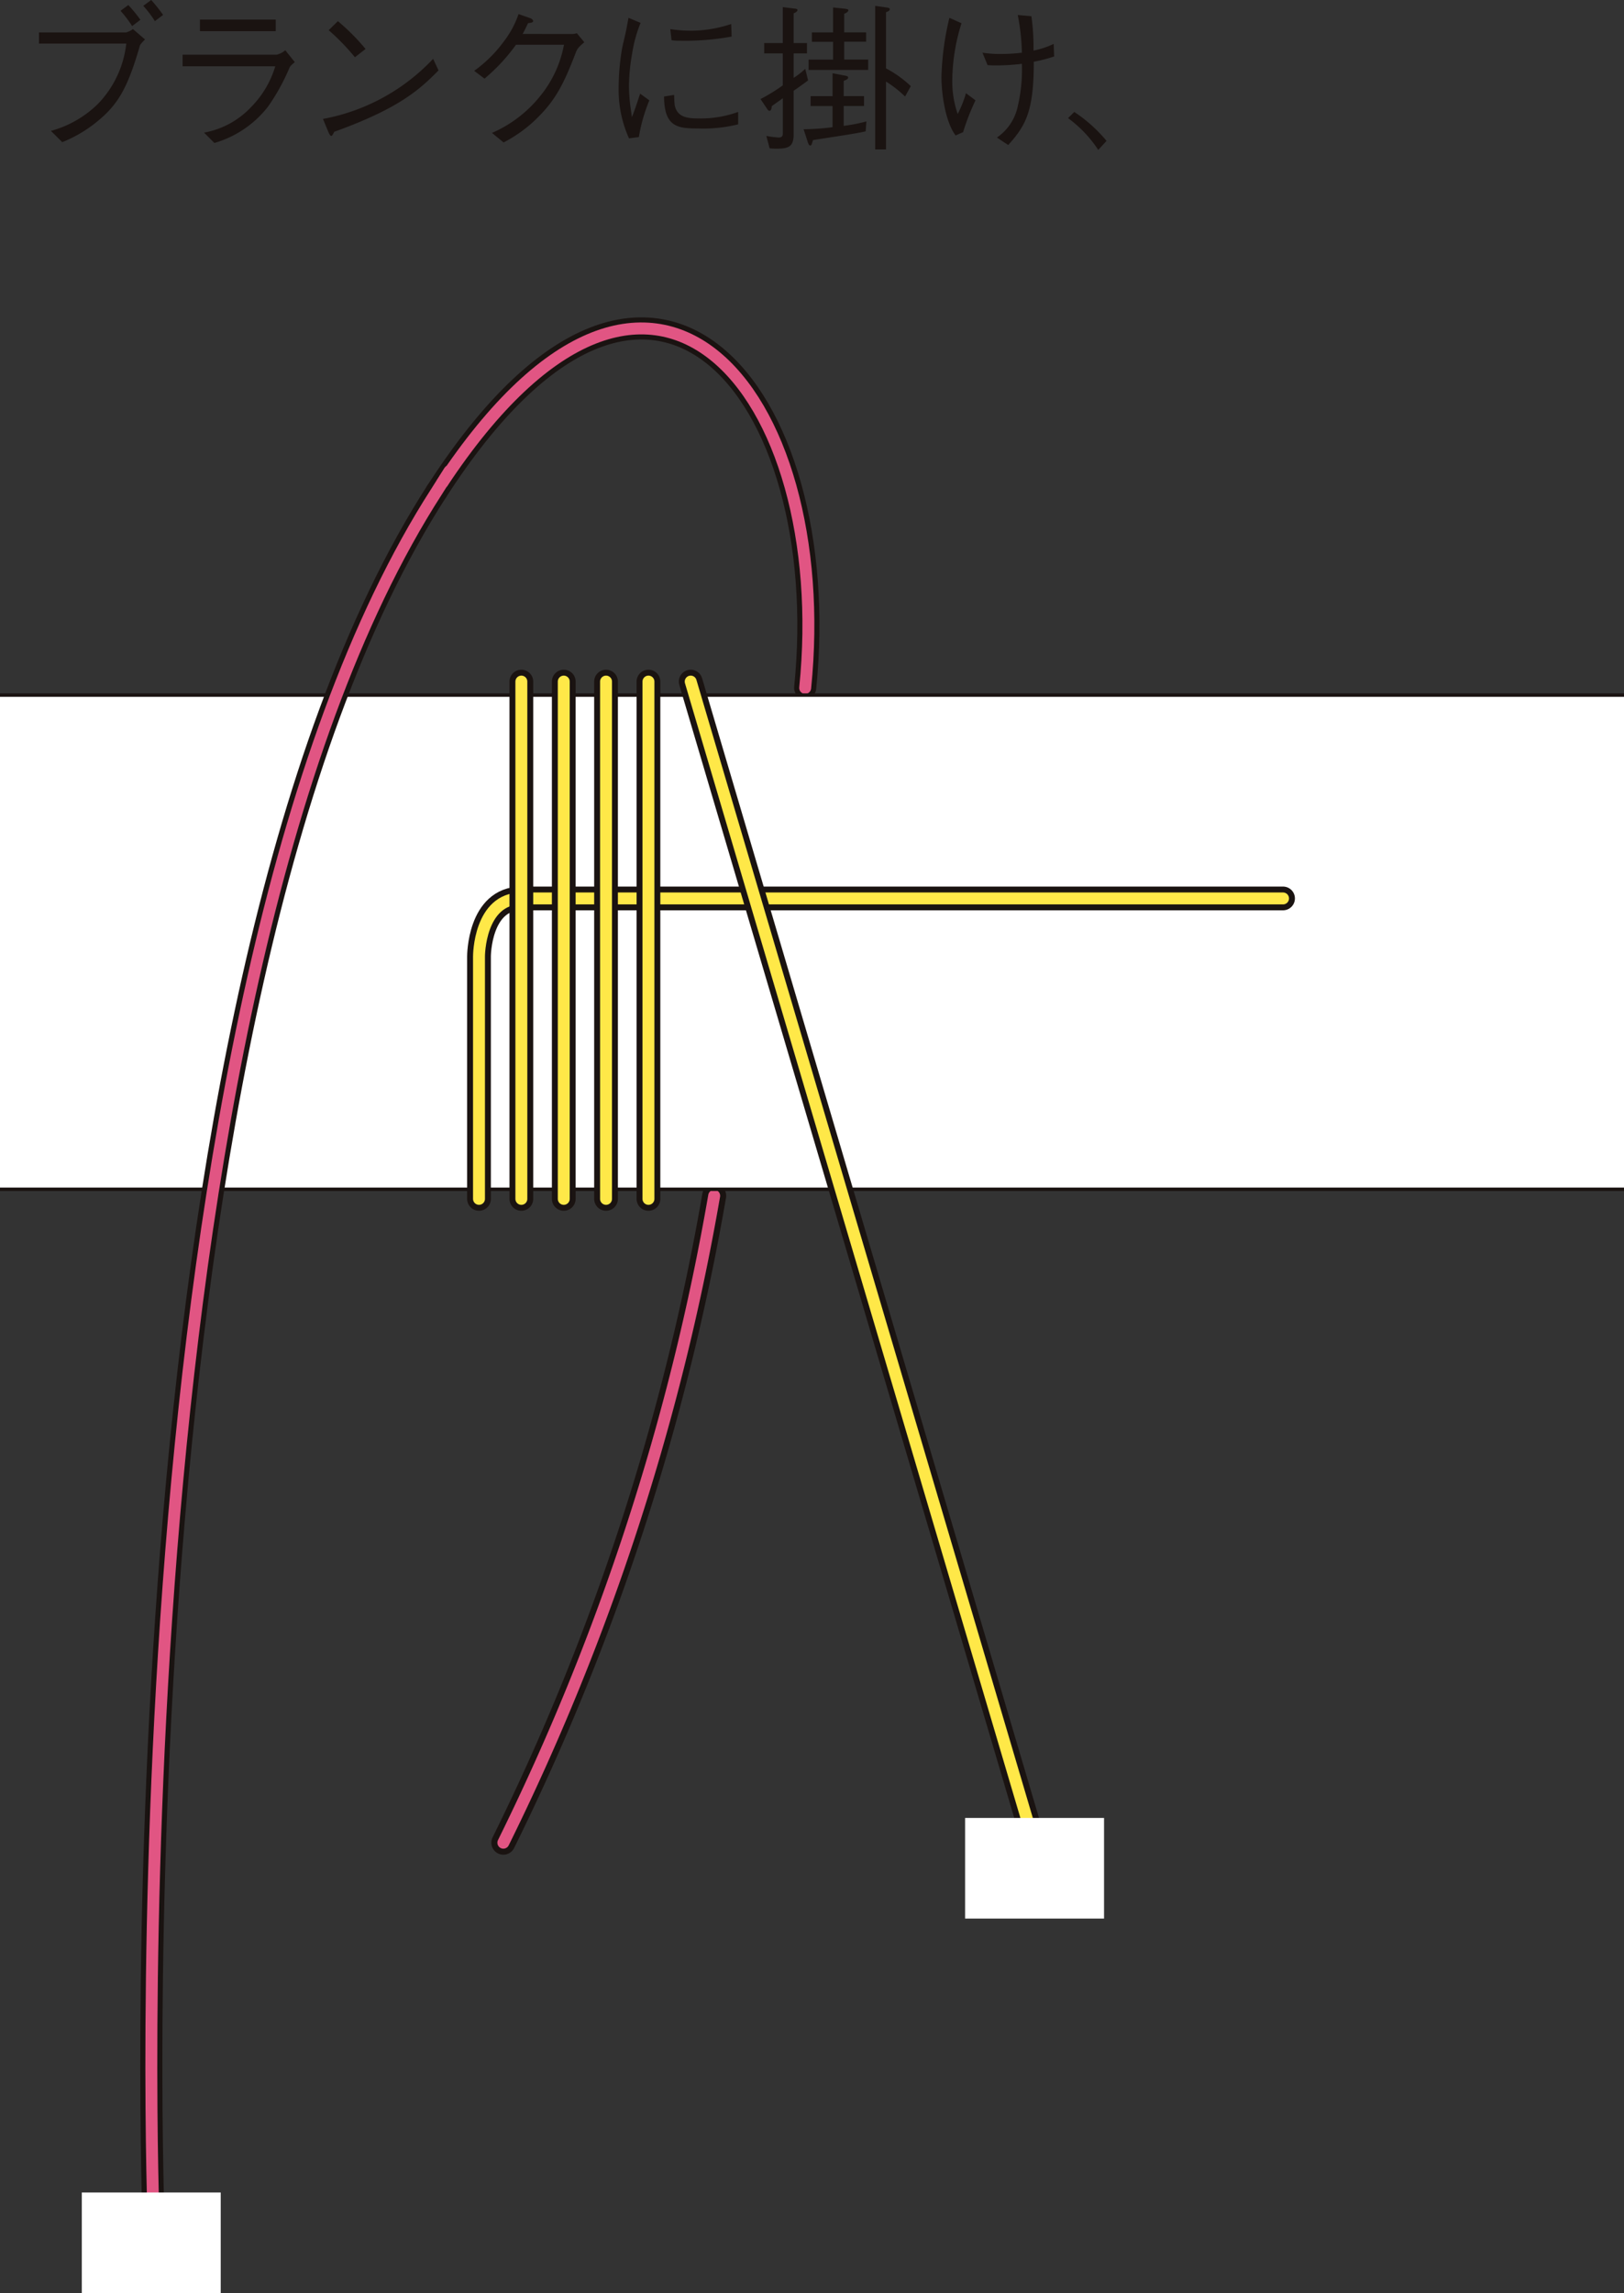 <?xml version="1.0" encoding="UTF-8"?> <svg xmlns="http://www.w3.org/2000/svg" width="141.227" height="199.366" viewBox="0 0 141.227 199.366"><rect x="0" y="0" width="141.227" height="199.366" fill="#333333" stroke="none"/><g id="グループ_14496" data-name="グループ 14496" transform="translate(-523.179 -1775.325)"><g id="グループ_9444" data-name="グループ 9444" transform="translate(523.179 1803.879)"><g id="グループ_9441" data-name="グループ 9441"><path id="パス_38098" data-name="パス 38098" d="M345.2,344.837c18.716-29.055,34.651-8.433,32.046,17.081" transform="translate(-307.226 -330.664)" fill="none" stroke="#1a1311" stroke-linecap="round" stroke-linejoin="round" stroke-width="1.924"></path><path id="パス_38099" data-name="パス 38099" d="M345.2,344.837c18.716-29.055,34.651-8.433,32.046,17.081" transform="translate(-307.226 -330.664)" fill="none" stroke="#e15583" stroke-linecap="round" stroke-linejoin="round" stroke-width="1.037"></path><path id="パス_38100" data-name="パス 38100" d="M366.618,370.787a206.063,206.063,0,0,1-18.333,56.241" transform="translate(-304.512 -295.376)" fill="none" stroke="#1a1311" stroke-linecap="round" stroke-linejoin="round" stroke-width="2.087"></path><path id="パス_38101" data-name="パス 38101" d="M366.618,370.787a206.063,206.063,0,0,1-18.333,56.241" transform="translate(-304.512 -295.376)" fill="none" stroke="#e15583" stroke-linecap="round" stroke-linejoin="round" stroke-width="1.037"></path><g id="グループ_9439" data-name="グループ 9439" transform="translate(0 30.703)"><g id="グループ_9438" data-name="グループ 9438"><g id="グループ_9437" data-name="グループ 9437"><g id="グループ_9436" data-name="グループ 9436"><g id="グループ_9435" data-name="グループ 9435" transform="translate(0 1.177)"><rect id="長方形_4437" data-name="長方形 4437" width="141.227" height="42.963" fill="#fff"></rect><line id="線_15668" data-name="線 15668" x2="141.227" fill="none" stroke="#1a1311" stroke-width="0.3"></line><line id="線_15669" data-name="線 15669" x1="141.227" transform="translate(0 42.963)" fill="none" stroke="#1a1311" stroke-width="0.3"></line></g><path id="パス_38102" data-name="パス 38102" d="M347.158,383.152V362.061s0-5.03,3.684-5.03H417.08" transform="translate(-305.503 -338.177)" fill="none" stroke="#1a1311" stroke-linecap="round" stroke-linejoin="round" stroke-width="2.064"></path><path id="パス_38103" data-name="パス 38103" d="M347.158,383.152V362.061s0-5.03,3.684-5.03H417.08" transform="translate(-305.503 -338.177)" fill="none" stroke="#ffe848" stroke-linecap="round" stroke-linejoin="round" stroke-width="1.036"></path><line id="線_15670" data-name="線 15670" y2="44.976" transform="translate(45.338)" fill="none" stroke="#1a1311" stroke-linecap="round" stroke-linejoin="round" stroke-width="2.064"></line><line id="線_15671" data-name="線 15671" y2="44.976" transform="translate(45.338)" fill="none" stroke="#ffe848" stroke-linecap="round" stroke-linejoin="round" stroke-width="1.036"></line><line id="線_15672" data-name="線 15672" y2="44.976" transform="translate(49.026)" fill="none" stroke="#1a1311" stroke-linecap="round" stroke-linejoin="round" stroke-width="2.064"></line><line id="線_15673" data-name="線 15673" y2="44.976" transform="translate(49.026)" fill="none" stroke="#ffe848" stroke-linecap="round" stroke-linejoin="round" stroke-width="1.036"></line><line id="線_15674" data-name="線 15674" y2="44.976" transform="translate(52.702)" fill="none" stroke="#1a1311" stroke-linecap="round" stroke-linejoin="round" stroke-width="2.064"></line><line id="線_15675" data-name="線 15675" y2="44.976" transform="translate(52.702)" fill="none" stroke="#ffe848" stroke-linecap="round" stroke-linejoin="round" stroke-width="1.036"></line><line id="線_15676" data-name="線 15676" y2="44.976" transform="translate(56.391)" fill="none" stroke="#1a1311" stroke-linecap="round" stroke-linejoin="round" stroke-width="2.064"></line><line id="線_15677" data-name="線 15677" y2="44.976" transform="translate(56.391)" fill="none" stroke="#ffe848" stroke-linecap="round" stroke-linejoin="round" stroke-width="1.036"></line><line id="線_15678" data-name="線 15678" x2="29.766" y2="100.672" transform="translate(60.065)" fill="none" stroke="#1a1311" stroke-linecap="round" stroke-linejoin="round" stroke-width="2.064"></line><line id="線_15679" data-name="線 15679" x2="29.766" y2="100.672" transform="translate(60.065)" fill="none" stroke="#ffe848" stroke-linecap="round" stroke-linejoin="round" stroke-width="1.036"></line></g></g></g></g><g id="グループ_9440" data-name="グループ 9440" transform="translate(7.113 12.404)"><path id="パス_38104" data-name="パス 38104" d="M332.2,488.805s-4.118-106,24.609-150.6" transform="translate(-325.95 -336.436)" fill="none" stroke="#1a1311" stroke-linecap="round" stroke-linejoin="round" stroke-width="1.924"></path><path id="パス_38105" data-name="パス 38105" d="M357.927,337.264l-1.116,1.769c-28.727,44.6-24.609,150.6-24.609,150.6" transform="translate(-325.95 -337.264)" fill="none" stroke="#e15583" stroke-linecap="round" stroke-linejoin="round" stroke-width="1.037"></path><rect id="長方形_4438" data-name="長方形 4438" width="12.081" height="8.747" transform="translate(0 149.661)" fill="#fff"></rect></g></g><g id="グループ_9443" data-name="グループ 9443" transform="translate(83.927 129.499)"><g id="グループ_9442" data-name="グループ 9442"><rect id="長方形_4439" data-name="長方形 4439" width="12.083" height="8.749" fill="#fff"></rect></g></g></g><g id="グループ_9446" data-name="グループ 9446" transform="translate(526.57 1775.325)"><g id="グループ_9445" data-name="グループ 9445"><path id="パス_38106" data-name="パス 38106" d="M326.8,319.259v-.968h7.563a1.757,1.757,0,0,0,.607-.289l1.053.9a3.916,3.916,0,0,0-.415.457.531.531,0,0,0-.055.152c-1.066,3.691-1.923,5.086-3.706,6.537a11.535,11.535,0,0,1-3.026,1.784l-.983-.981a9.319,9.319,0,0,0,4.079-2.336,8.964,8.964,0,0,0,2.473-5.253Zm8.1-1.521a10.683,10.683,0,0,0-1.009-1.327l.677-.5a11.784,11.784,0,0,1,1.051,1.284Zm1.977-.429a8.939,8.939,0,0,0-1.011-1.327l.692-.511a14.647,14.647,0,0,1,1.036,1.3Z" transform="translate(-326.8 -315.472)" fill="#1a1311"></path><path id="パス_38107" data-name="パス 38107" d="M333.444,320.44v-1.009h8.168a1.692,1.692,0,0,0,.761-.387l.829,1.037c-.333.276-.387.331-.47.5a17.924,17.924,0,0,1-1.866,3.374,9.124,9.124,0,0,1-4.657,3.152l-.9-.9a7.417,7.417,0,0,0,4.107-2.238,8.472,8.472,0,0,0,2.086-3.526Zm8.1-3.054h-6.593v-1.009h6.593Z" transform="translate(-320.956 -314.676)" fill="#1a1311"></path><path id="パス_38108" data-name="パス 38108" d="M349.989,320.735c-1.551,1.549-3.235,3.235-9.071,5.336-.011.028-.164.359-.246.359-.111,0-.18-.165-.263-.346l-.47-1.133a17.475,17.475,0,0,0,9.58-5.225Zm-7.272-1.146a19.526,19.526,0,0,0-2.28-2.351l.8-.787a18.8,18.8,0,0,1,2.406,2.419Z" transform="translate(-315.244 -314.612)" fill="#1a1311"></path><path id="パス_38109" data-name="パス 38109" d="M355.366,317.854a1.507,1.507,0,0,0,.5-.07l.65.787c-.538.444-.607.581-.718.831-1.135,2.985-1.866,4.283-3.485,5.86a11.955,11.955,0,0,1-2.819,2.019l-1.009-.829a10.979,10.979,0,0,0,4.189-3.2,9.91,9.91,0,0,0,2.071-4.464h-4.172a16.075,16.075,0,0,1-2.737,2.945l-.9-.678a11.44,11.44,0,0,0,2.571-2.543,8.272,8.272,0,0,0,1.287-2.391l.994.346c.263.1.276.235.276.261,0,.126-.18.152-.444.18-.137.3-.274.594-.47.94Z" transform="translate(-309.092 -314.896)" fill="#1a1311"></path><path id="パス_38110" data-name="パス 38110" d="M355.527,316.738a12,12,0,0,0-.746,2.737,16.518,16.518,0,0,0-.263,2.737,14.057,14.057,0,0,0,.152,1.977c.056.415.068.47.1.748.18-.444.291-.748.72-2.047l.8.581a14.508,14.508,0,0,0-.913,3.193l-.857.111a10.264,10.264,0,0,1-.9-4.383,20.574,20.574,0,0,1,.32-3.552c.3-1.286.329-1.423.385-1.727l.152-.816ZM358.444,323c0,.139.028.788.054.911.222,1.024,1.079,1.133,2.075,1.133a9.546,9.546,0,0,0,3.441-.566v1.079a12.6,12.6,0,0,1-3.5.359c-1.755,0-2.93-.124-2.945-2.778Zm-.333-5.723a11.917,11.917,0,0,0,1.977.139,11.281,11.281,0,0,0,3.319-.581l.039,1.092a22.534,22.534,0,0,1-4.533.359,4.09,4.09,0,0,1-.692-.041Z" transform="translate(-303.212 -314.747)" fill="#1a1311"></path><path id="パス_38111" data-name="パス 38111" d="M363.062,323.125v3.817c0,1.049-.457,1.216-1.479,1.216-.3,0-.442-.015-.607-.028l-.289-1.079a9.107,9.107,0,0,0,1.077.139c.359,0,.359-.235.359-.4v-3.015c-.663.47-.746.526-.966.692,0,.124-.028.4-.2.4-.068,0-.124-.055-.18-.137l-.594-.885a15.284,15.284,0,0,0,1.936-1.19v-2.778h-1.616v-.9h1.616v-3.124l1,.124c.165.015.276.028.276.139s-.194.222-.333.276v2.584h1.162v.9h-1.162v2.129a6.688,6.688,0,0,0,1.009-.787l.248,1.007C363.74,322.655,363.671,322.7,363.062,323.125Zm6.263,3.526c-.222.054-.554.124-1.479.276-.594.1-1.936.3-3.1.485-.126.429-.139.47-.25.47-.1,0-.152-.167-.18-.222l-.387-1.19a20.678,20.678,0,0,0,2.517-.179v-1.838h-1.908v-.859h1.908V321.6l1.009.194c.235.041.346.071.346.18,0,.139-.165.207-.387.289v1.327h1.769v.859h-1.769v1.727a14.371,14.371,0,0,0,1.975-.387Zm-4.962-5.336v-.9h2.129v-1.549h-1.84v-.816h1.84v-2.169l1.036.111c.209.026.291.055.291.137,0,.152-.278.276-.361.3v1.616h1.908v.816h-1.908v1.549h2.088v.9Zm8.39,2.31a9.636,9.636,0,0,0-1.658-1.3v5.9h-.94V315.744l.979.139c.113.013.291.041.291.152,0,.152-.263.235-.331.261v4.881a9.479,9.479,0,0,1,2.156,1.547Z" transform="translate(-297.437 -315.233)" fill="#1a1311"></path><path id="パス_38112" data-name="パス 38112" d="M369.785,326.641c-.883-1.175-1.229-3.579-1.229-5.1a24.3,24.3,0,0,1,.69-5.127l1.052.47a16.921,16.921,0,0,0-.8,4.866,8.67,8.67,0,0,0,.47,3.026,10.038,10.038,0,0,0,.72-1.81l.827.622a19.917,19.917,0,0,0-1.077,2.765Zm6.593-10.367a19.3,19.3,0,0,1,.18,2.987,7.25,7.25,0,0,0,1.757-.581l.039,1.092a12.29,12.29,0,0,1-1.769.457c0,4.188-.635,5.5-2.225,7.244l-.981-.65a4.381,4.381,0,0,0,1.81-2.71,13.95,13.95,0,0,0,.361-3.7,18.873,18.873,0,0,1-2.24.139c-.235,0-.374,0-.746-.028l-.442-1.079a9.731,9.731,0,0,0,1.658.111,14.768,14.768,0,0,0,1.771-.111,19.024,19.024,0,0,0-.361-3.276Z" transform="translate(-290.075 -314.864)" fill="#1a1311"></path><path id="パス_38113" data-name="パス 38113" d="M374.953,320.65a12.877,12.877,0,0,1,2.806,2.515l-.72.789a10.613,10.613,0,0,0-2.626-2.765Z" transform="translate(-284.923 -310.918)" fill="#1a1311"></path></g></g></g></svg> 